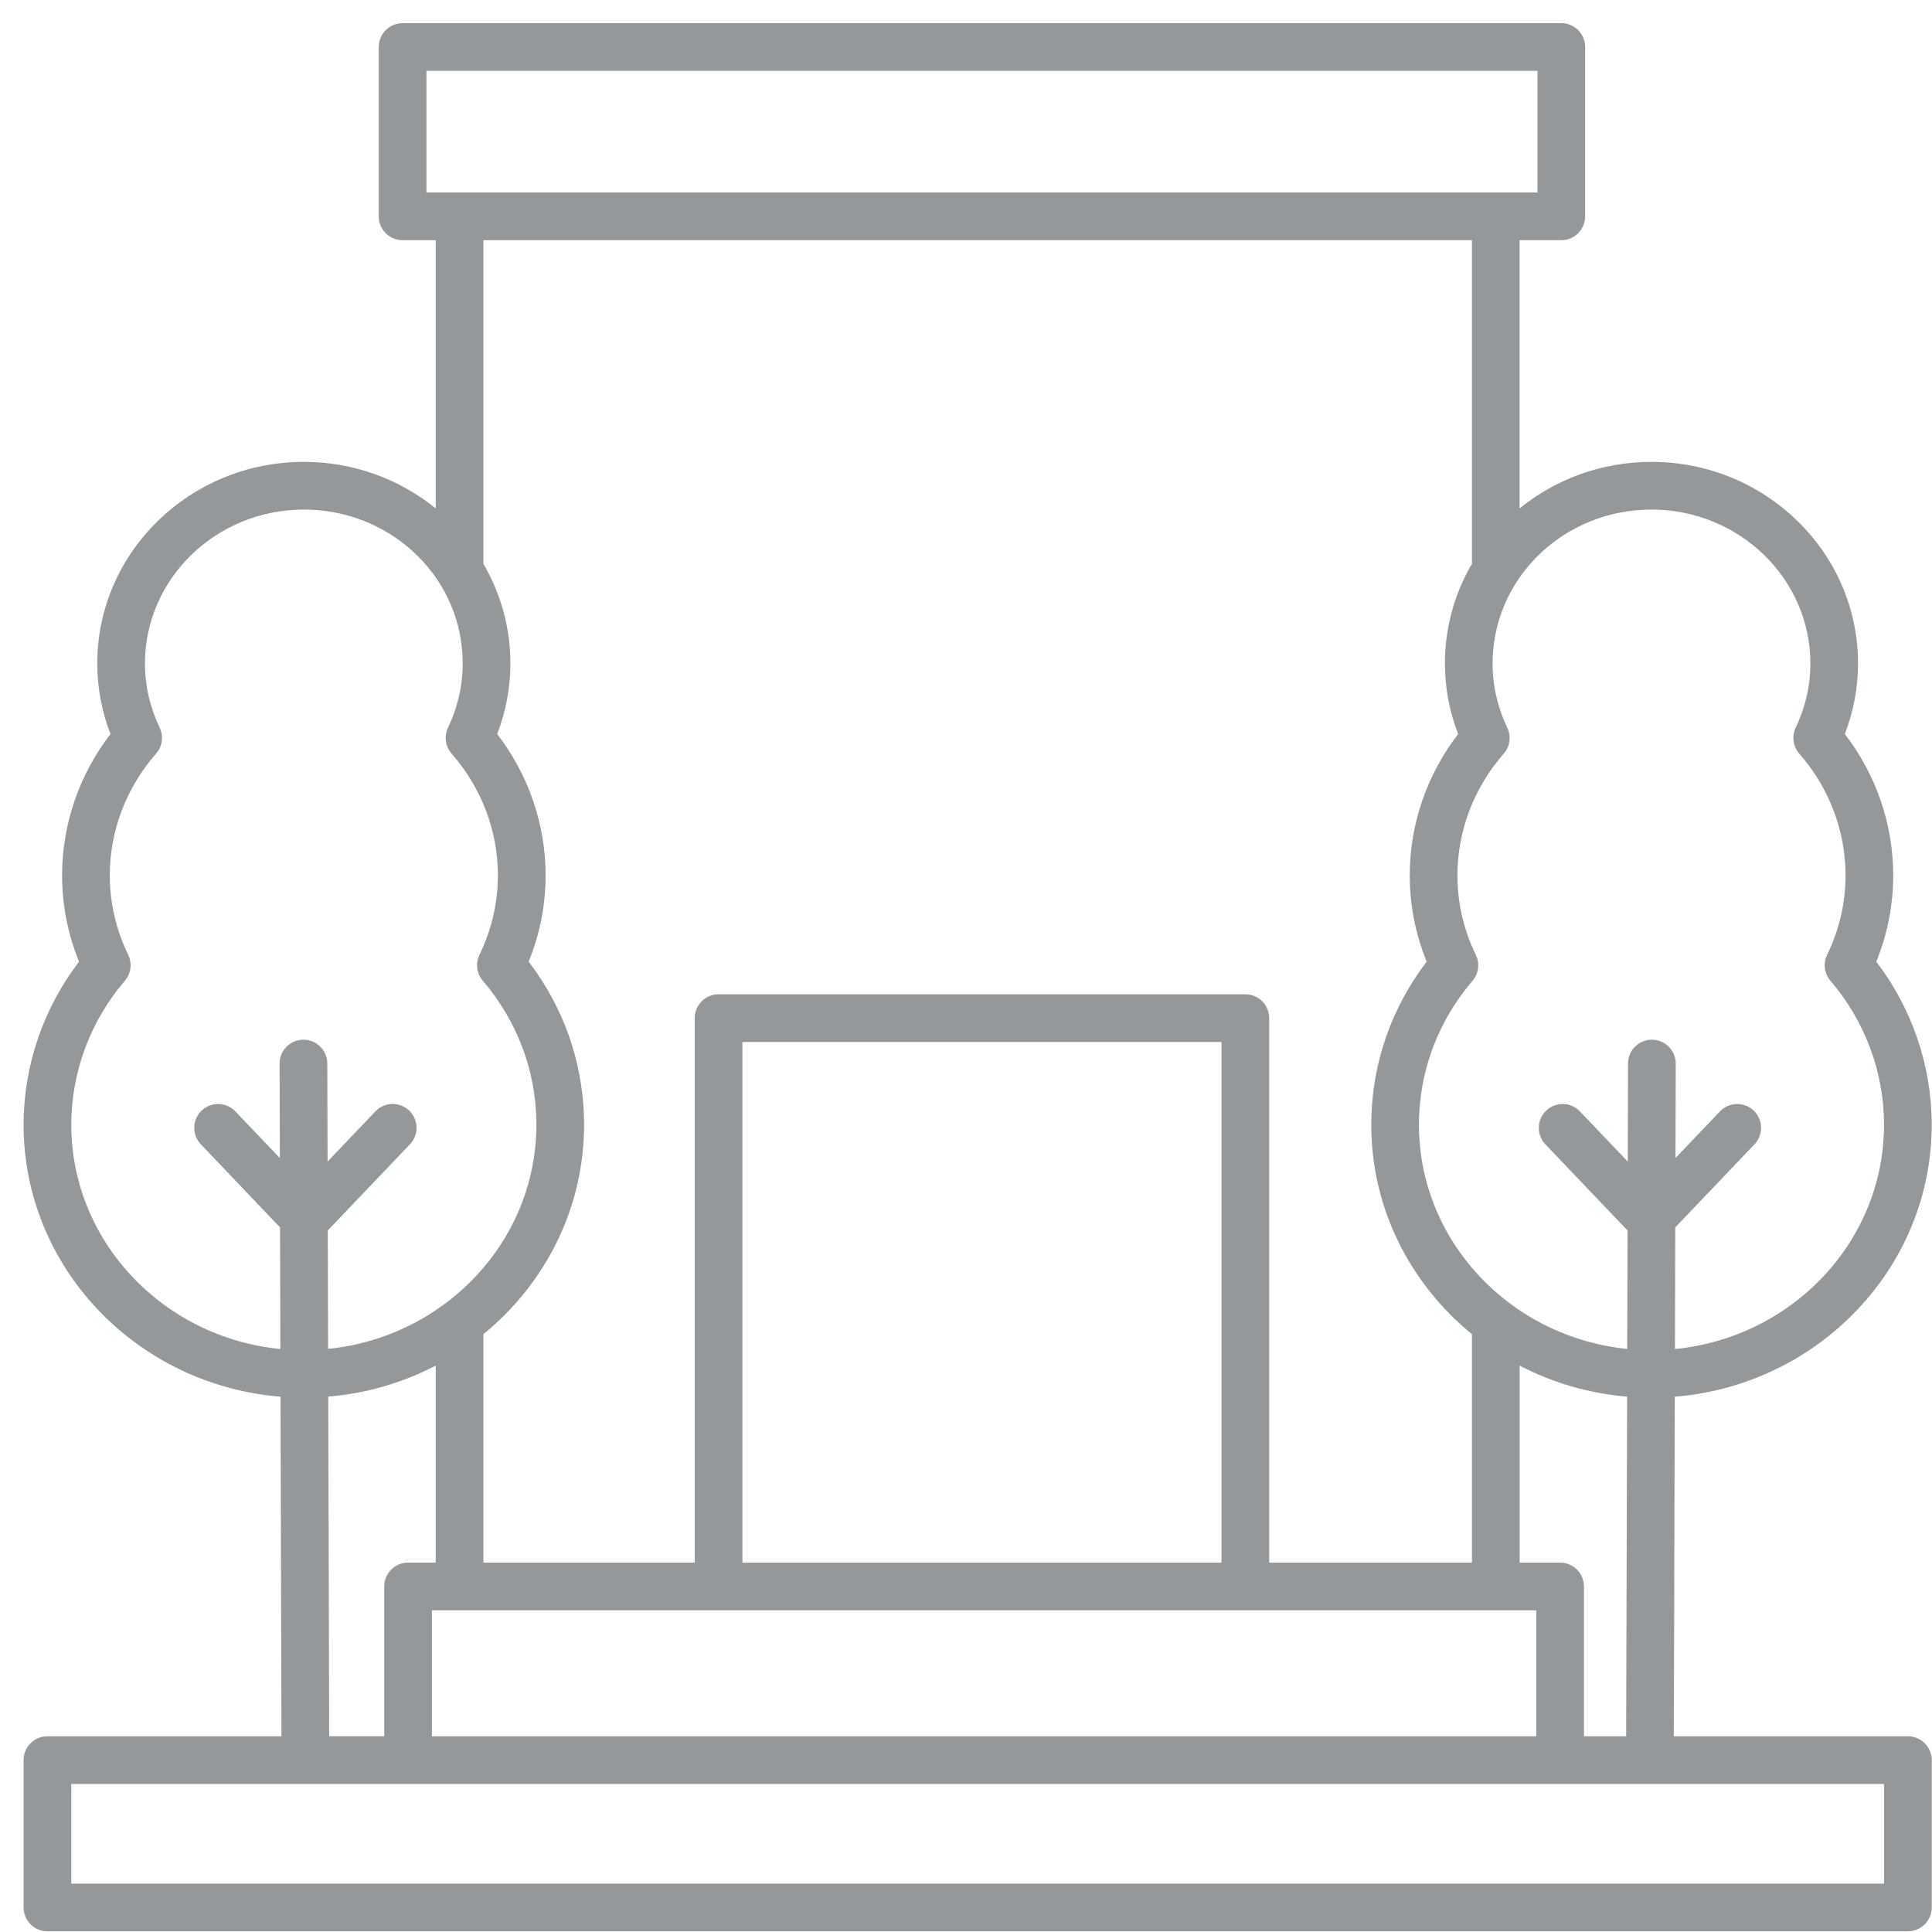 <?xml version="1.0" encoding="UTF-8"?>
<svg width="81px" height="81px" viewBox="0 0 81 81" version="1.1" xmlns="http://www.w3.org/2000/svg" xmlns:xlink="http://www.w3.org/1999/xlink">
    <!-- Generator: Sketch 50.2 (55047) - http://www.bohemiancoding.com/sketch -->
    <title>Shape</title>
    <desc>Created with Sketch.</desc>
    <defs></defs>
    <g id="Welcome" stroke="none" stroke-width="1" fill="none" fill-rule="evenodd">
        <g id="Doações" transform="translate(-1029, -527)" fill="#95989A" fill-rule="nonzero">
            <g id="header" transform="translate(375, 231)">
                <g id="content" transform="translate(0, 205)">
                    <g id="03" transform="translate(561, 50)">
                        <g id="icon" transform="translate(72, 21)">
                            <path d="M22.989,100.971 L100.989,100.971 C101.541,100.971 101.989,100.523 101.989,99.971 L101.989,93.794 C101.989,93.242 101.541,92.794 100.989,92.794 L91.176,92.794 L91.216,78.558 C97.238,78.071 101.988,73.147 101.988,67.153 C101.988,64.69 101.167,62.286 99.664,60.317 C100.136,59.158 100.374,57.944 100.374,56.699 C100.374,54.56 99.658,52.48 98.345,50.774 C98.713,49.823 98.899,48.83 98.899,47.814 C98.899,43.154 95.014,39.364 90.238,39.364 C88.138,39.364 86.212,40.098 84.709,41.315 L84.709,30.07 L86.458,30.07 C87.01,30.07 87.458,29.622 87.458,29.07 L87.458,21.971 C87.458,21.419 87.01,20.971 86.458,20.971 L37.879,20.971 C37.327,20.971 36.879,21.419 36.879,21.971 L36.879,29.07 C36.879,29.622 37.327,30.07 37.879,30.07 L39.268,30.07 L39.268,41.315 C37.765,40.098 35.839,39.364 33.739,39.364 C28.964,39.364 25.078,43.155 25.078,47.814 C25.078,48.83 25.264,49.823 25.632,50.774 C24.319,52.48 23.603,54.56 23.603,56.699 C23.603,57.943 23.842,59.157 24.313,60.317 C22.811,62.286 21.989,64.69 21.989,67.153 C21.989,73.147 26.739,78.072 32.761,78.558 L32.801,92.794 L22.988,92.794 C22.436,92.794 21.988,93.242 21.988,93.794 L21.988,99.971 C21.989,100.523 22.437,100.971 22.989,100.971 Z M87.409,92.794 L87.409,86.514 C87.409,85.962 86.961,85.514 86.409,85.514 L84.711,85.514 L84.711,77.253 C86.075,77.966 87.6,78.419 89.217,78.556 L89.177,92.795 L87.409,92.795 L87.409,92.794 Z M85.409,87.514 L85.409,92.794 L39.109,92.794 L39.109,87.514 L85.409,87.514 Z M72.212,85.514 L52.126,85.514 L52.126,63.686 L72.212,63.686 L72.212,85.514 Z M90.24,41.364 C93.913,41.364 96.901,44.258 96.901,47.814 C96.901,48.744 96.694,49.65 96.285,50.508 C96.113,50.869 96.173,51.298 96.436,51.598 C97.686,53.023 98.375,54.834 98.375,56.699 C98.375,57.852 98.115,58.974 97.602,60.034 C97.429,60.392 97.484,60.818 97.743,61.12 C99.191,62.812 99.989,64.954 99.989,67.153 C99.989,72.044 96.138,76.079 91.223,76.558 L91.237,71.459 L94.558,67.976 C94.939,67.577 94.924,66.943 94.524,66.562 C94.125,66.182 93.492,66.196 93.11,66.596 L91.245,68.552 L91.256,64.593 C91.257,64.041 90.811,63.592 90.259,63.59 C90.258,63.59 90.257,63.59 90.256,63.59 C89.705,63.59 89.257,64.036 89.256,64.587 L89.245,68.7 L87.239,66.596 C86.859,66.196 86.224,66.181 85.825,66.562 C85.425,66.943 85.41,67.576 85.791,67.976 L89.236,71.59 L89.222,76.555 C84.323,76.06 80.49,72.033 80.49,67.154 C80.49,65.28 81.055,63.469 82.125,61.916 C82.315,61.64 82.519,61.375 82.736,61.121 C82.994,60.819 83.049,60.393 82.876,60.037 C82.363,58.976 82.103,57.854 82.103,56.702 C82.103,54.838 82.792,53.026 84.043,51.601 C84.307,51.301 84.366,50.872 84.194,50.511 C83.785,49.654 83.578,48.747 83.578,47.817 C83.578,47.709 83.58,47.601 83.586,47.493 C83.763,44.055 86.685,41.364 90.24,41.364 Z M38.879,22.971 L85.46,22.971 L85.46,28.07 L38.879,28.07 L38.879,22.971 Z M82.711,30.07 L82.711,43.581 C82.711,43.596 82.719,43.608 82.719,43.623 C82.064,44.741 81.66,46.018 81.59,47.389 C81.583,47.53 81.579,47.672 81.579,47.815 C81.579,48.831 81.765,49.824 82.133,50.775 C80.82,52.481 80.104,54.561 80.104,56.7 C80.104,57.944 80.343,59.158 80.814,60.318 C80.698,60.469 80.586,60.624 80.478,60.781 C79.178,62.67 78.491,64.873 78.491,67.154 C78.491,70.678 80.135,73.833 82.711,75.936 L82.711,85.516 L74.212,85.516 L74.212,62.686 C74.212,62.134 73.764,61.686 73.212,61.686 L51.126,61.686 C50.574,61.686 50.126,62.134 50.126,62.686 L50.126,85.515 L41.268,85.515 L41.268,75.935 C43.844,73.832 45.488,70.677 45.488,67.153 C45.488,64.872 44.801,62.668 43.501,60.781 C43.393,60.623 43.28,60.469 43.164,60.317 C43.636,59.158 43.875,57.944 43.875,56.7 C43.875,54.561 43.158,52.481 41.845,50.775 C42.213,49.824 42.399,48.831 42.399,47.816 C42.399,47.675 42.395,47.534 42.388,47.391 C42.319,46.027 41.917,44.754 41.267,43.64 L41.267,30.07 L82.711,30.07 Z M23.989,67.152 C23.989,64.954 24.786,62.811 26.235,61.119 C26.493,60.817 26.548,60.391 26.376,60.034 C25.863,58.973 25.603,57.851 25.603,56.699 C25.603,54.835 26.292,53.023 27.543,51.598 C27.807,51.298 27.866,50.869 27.694,50.508 C27.285,49.651 27.078,48.744 27.078,47.814 C27.078,44.257 30.066,41.364 33.739,41.364 C37.295,41.364 40.217,44.055 40.391,47.487 C40.396,47.595 40.399,47.704 40.399,47.814 C40.399,48.743 40.192,49.649 39.783,50.508 C39.611,50.869 39.671,51.297 39.934,51.597 C41.185,53.022 41.874,54.834 41.874,56.698 C41.874,57.85 41.614,58.972 41.101,60.033 C40.928,60.391 40.983,60.817 41.242,61.118 C41.459,61.372 41.663,61.637 41.853,61.913 C42.922,63.466 43.488,65.277 43.488,67.151 C43.488,72.031 39.655,76.058 34.756,76.552 L34.742,71.588 L38.188,67.974 C38.569,67.575 38.554,66.941 38.154,66.56 C37.755,66.18 37.122,66.194 36.74,66.594 L34.734,68.7 L34.722,64.587 C34.721,64.036 34.273,63.59 33.722,63.59 C33.721,63.59 33.72,63.59 33.719,63.59 C33.167,63.591 32.72,64.041 32.722,64.593 L32.733,68.552 L30.868,66.596 C30.487,66.196 29.853,66.181 29.454,66.562 C29.054,66.943 29.039,67.576 29.42,67.976 L32.741,71.459 L32.755,76.558 C27.84,76.078 23.989,72.044 23.989,67.152 Z M34.762,78.555 C36.379,78.418 37.904,77.965 39.268,77.252 L39.268,85.513 L38.109,85.513 C37.557,85.513 37.109,85.961 37.109,86.513 L37.109,92.793 L34.802,92.793 L34.762,78.555 Z M23.989,94.794 L99.989,94.794 L99.989,98.971 L23.989,98.971 L23.989,94.794 Z" id="Shape"></path>
                        </g>
                    </g>
                </g>
            </g>
        </g>
    </g>
</svg>
